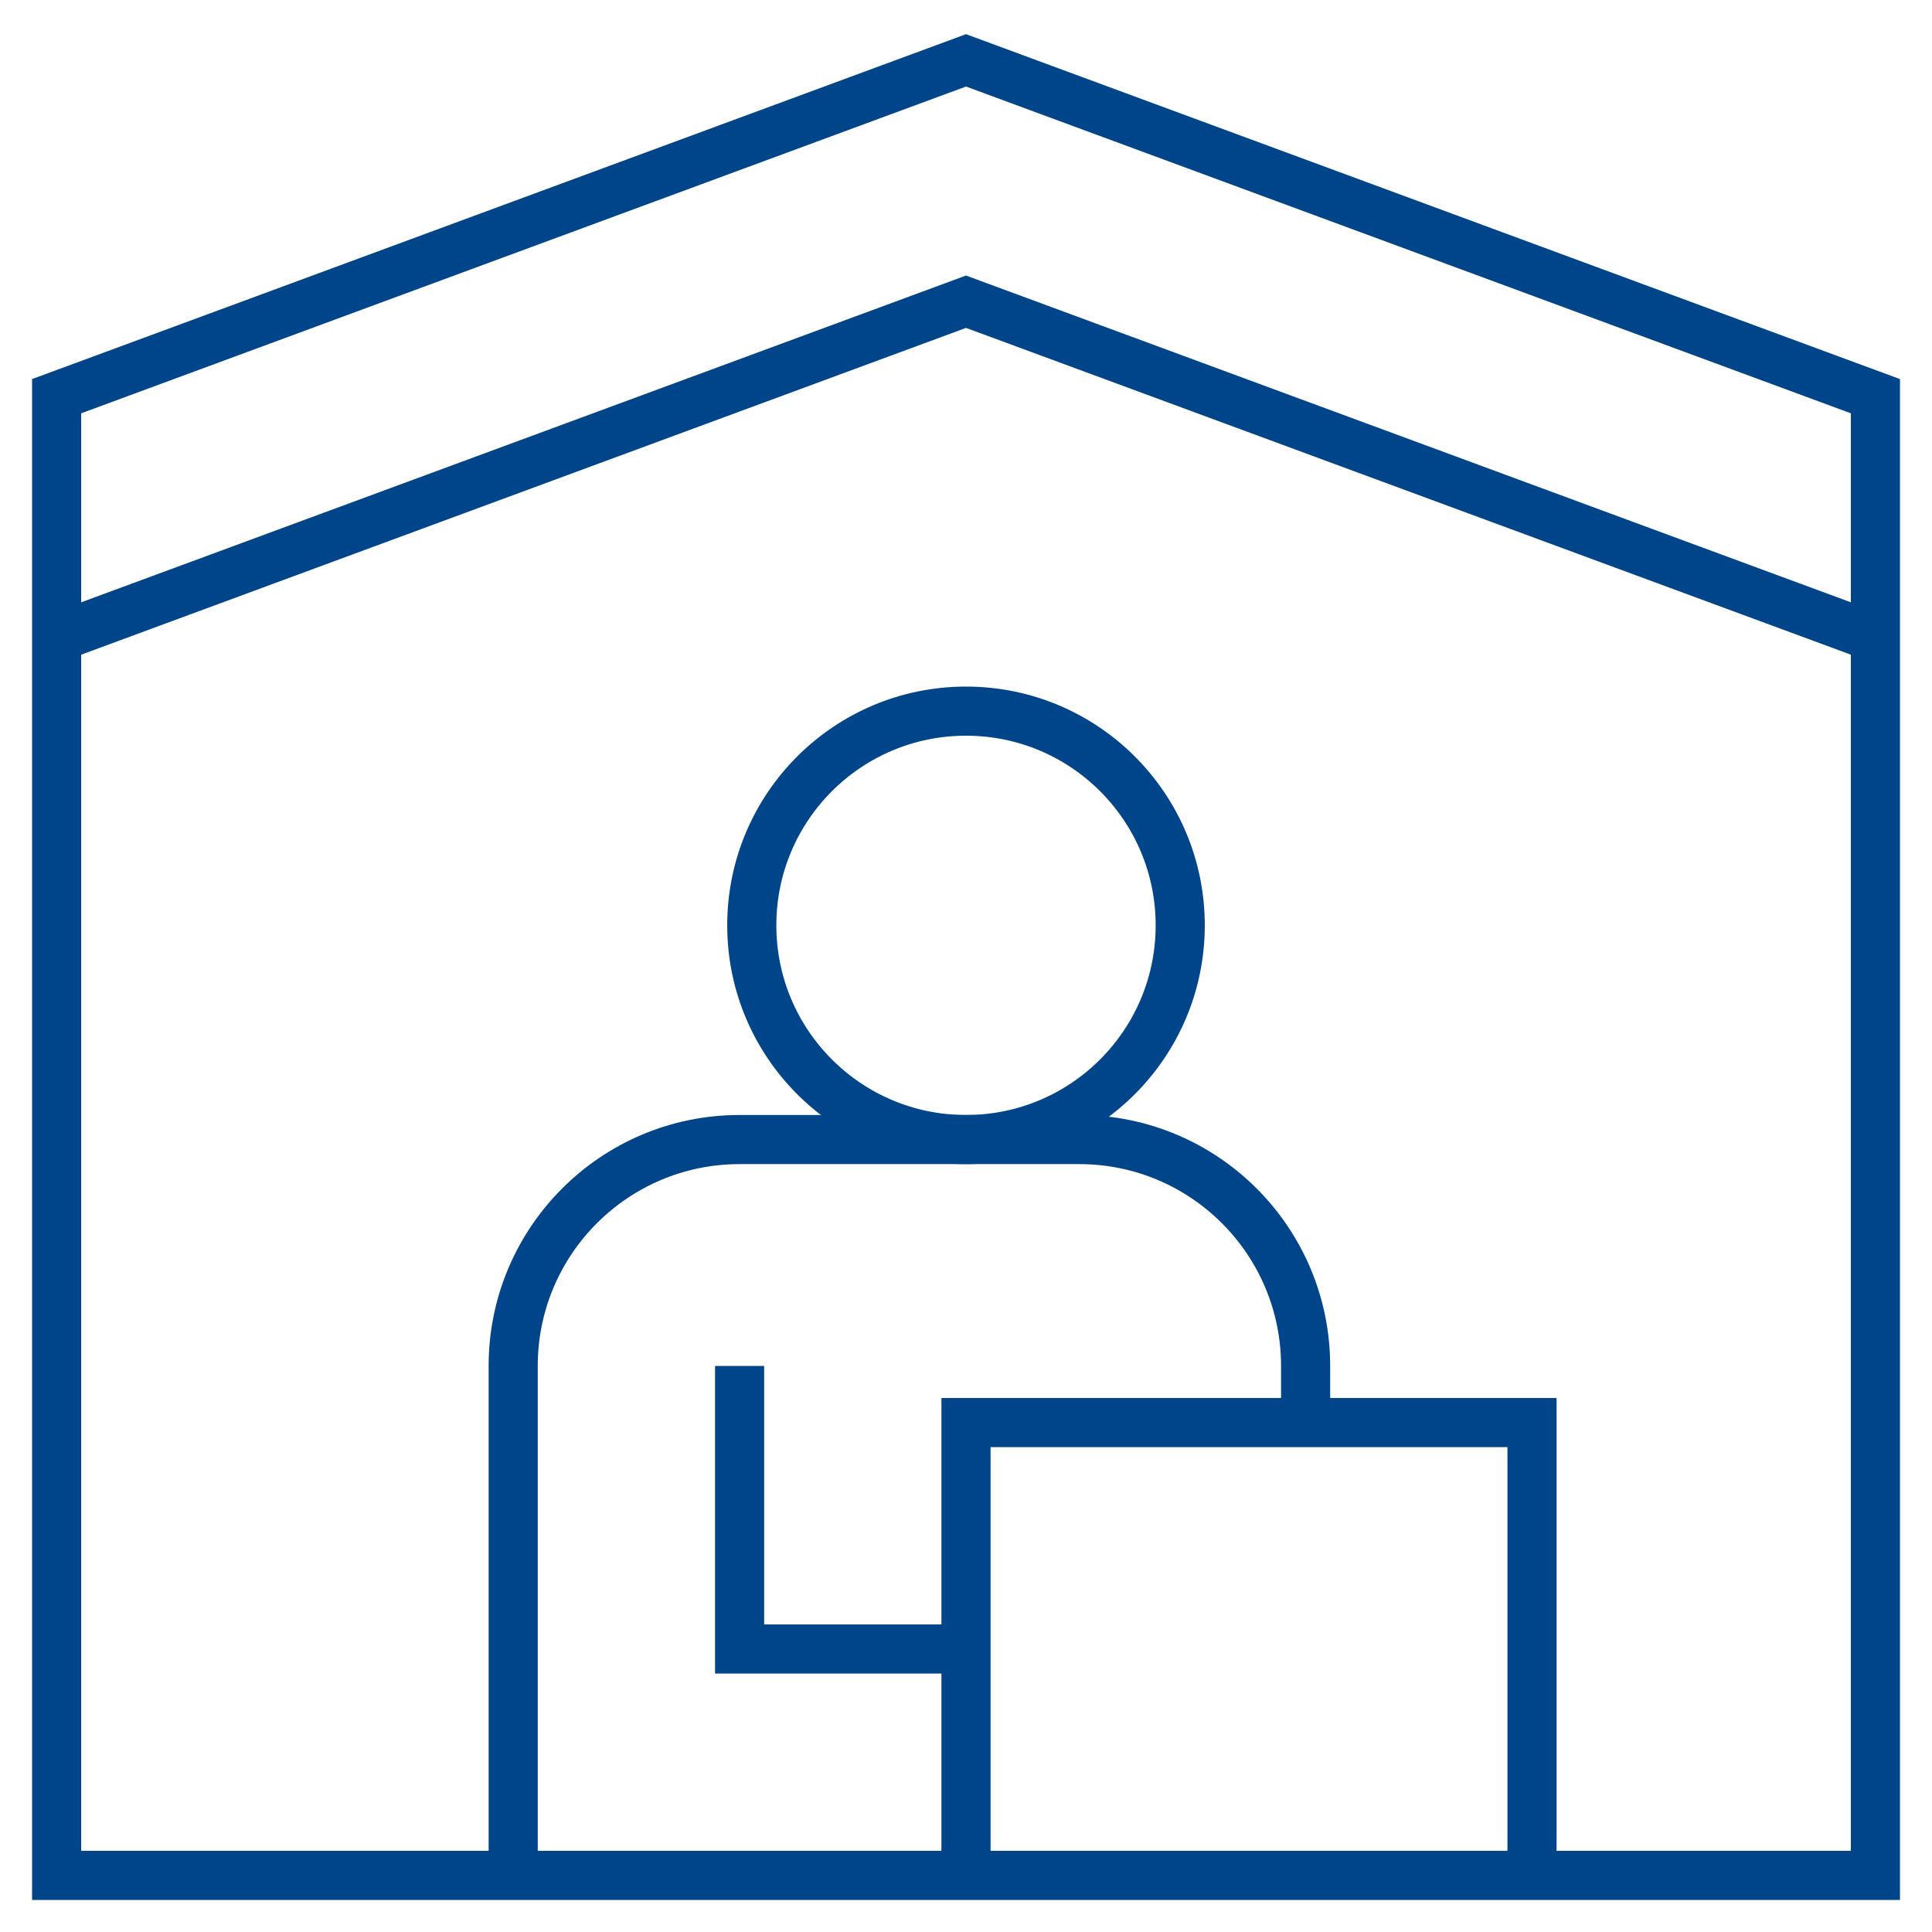 <svg width="59" height="59" viewBox="0 0 59 59" fill="none" xmlns="http://www.w3.org/2000/svg">
<path d="M57.272 57.271H1.729V12.099L29.5 1.843L57.272 12.099V57.271Z" stroke="#004489" stroke-width="1.5" stroke-miterlimit="10"/>
<path d="M57.272 19.47L29.5 9.214L1.729 19.47" stroke="#004489" stroke-width="1.5" stroke-miterlimit="10"/>
<path d="M29.5 57.271V43.443H46.785V57.271" stroke="#004489" stroke-width="1.5" stroke-miterlimit="10"/>
<path d="M29.5 34.8C33.113 34.8 36.042 31.871 36.042 28.258C36.042 24.645 33.113 21.717 29.5 21.717C25.887 21.717 22.958 24.645 22.958 28.258C22.958 31.871 25.887 34.8 29.5 34.8Z" stroke="#004489" stroke-width="1.5" stroke-miterlimit="10"/>
<path d="M15.672 57.271V41.714C15.672 37.896 18.767 34.8 22.586 34.8H32.957C36.776 34.8 39.871 37.896 39.871 41.714V43.443" stroke="#004489" stroke-width="1.5" stroke-miterlimit="10"/>
<path d="M29.5 50.357H22.586V41.714" stroke="#004489" stroke-width="1.5" stroke-miterlimit="10"/>
</svg>
